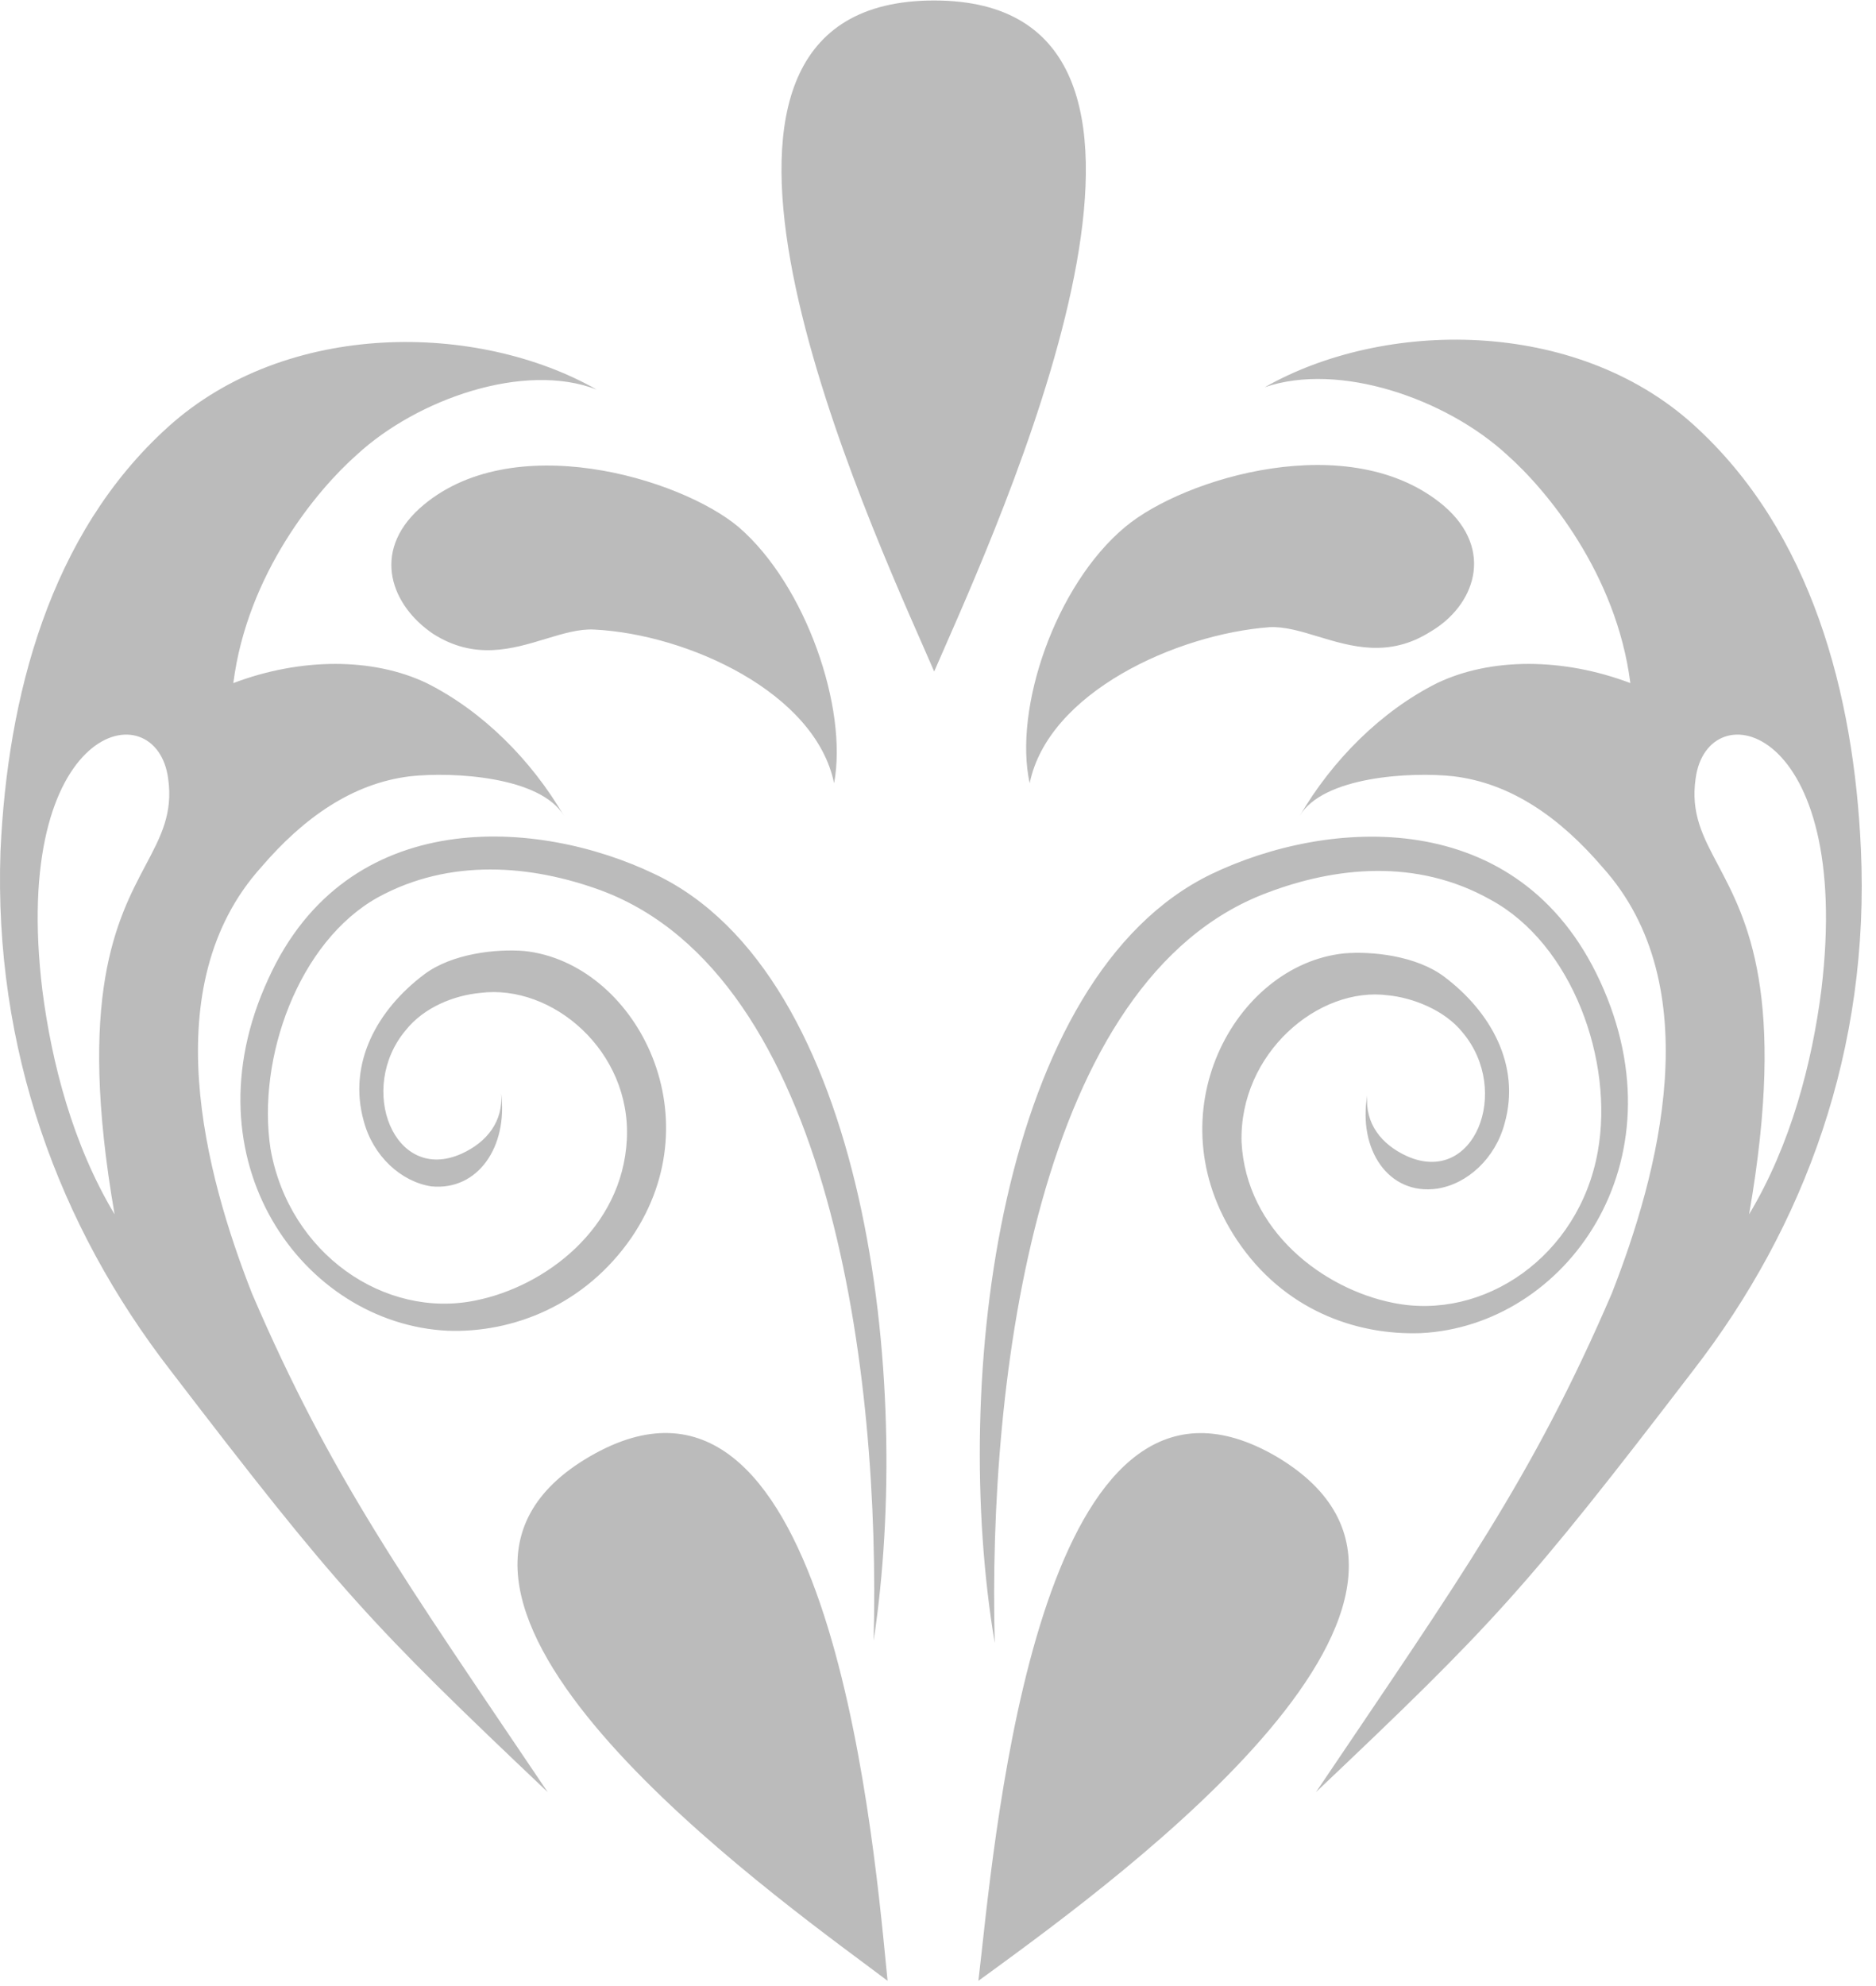 <?xml version="1.0" encoding="UTF-8" standalone="no"?>
<!-- Created with Inkscape (http://www.inkscape.org/) -->
<svg xmlns:inkscape="http://www.inkscape.org/namespaces/inkscape" xmlns:sodipodi="http://sodipodi.sourceforge.net/DTD/sodipodi-0.dtd" xmlns="http://www.w3.org/2000/svg" xmlns:svg="http://www.w3.org/2000/svg" version="1.1" id="svg2" xml:space="preserve" width="114.667" height="121.333" viewBox="0 0 114.667 121.333" sodipodi:docname="black_icon_transparent_background.eps">
  <defs id="defs6"></defs>
  <g id="g8" inkscape:groupmode="layer" inkscape:label="ink_ext_XXXXXX" transform="matrix(1.333,0,0,-1.333,0,121.333)">
    <g id="g10" transform="scale(0.1)">
      <path d="m 432.34,611.602 c -1.442,-3.321 -2.809,-6.372 -3.981,-9.102 -1.328,3.09 -2.847,6.52 -4.488,10.27 C 389.609,690.512 292.93,910 428.359,910 563.48,910 466.02,688.238 432.34,611.602 Z m 315.238,-14.411 c -6.406,50.149 -38.437,88.59 -56.558,104.61 -27.782,25.621 -76.879,42.73 -111.059,30.969 54.449,30.98 141.988,32.031 196.449,-17.071 54.449,-49.14 73.668,-123.859 76.871,-194.328 C 857.539,429.57 827.66,348.398 776.41,282.23 699.531,181.879 684.609,165.859 603.441,88.981 669.648,187.191 702.73,233.121 739.059,317.461 c 21.332,54.449 44.851,140.937 -4.289,195.391 -19.219,22.418 -41.649,38.437 -68.321,41.636 -19.219,2.114 -59.808,0 -70.469,-18.16 14.961,25.621 37.379,48.051 63,60.863 24.54,11.719 57.661,11.719 88.598,0 z m -640.59,0 c 6.41,50.149 38.442,88.59 56.602,104.61 27.738,25.621 76.879,42.73 109.961,29.918 C 219.102,762.66 131.559,763.75 77.109,714.609 22.66,665.512 3.441,590.781 0.23,520.309 -2.969,429.57 26.91,348.398 78.16,282.23 155.039,181.879 170,165.859 251.129,88.981 184.922,187.191 151.84,233.121 115.551,317.461 c -21.371,54.449 -44.852,140.937 4.25,195.391 19.219,22.418 41.648,38.437 68.32,41.636 19.219,2.114 59.809,0 70.469,-18.16 -14.918,25.621 -37.34,48.051 -62.969,60.863 -24.57,11.719 -57.652,11.719 -88.633,0 z m 408.91,71.52 c -32.027,-26.68 -51.25,-83.281 -43.75,-117.422 8.512,41.602 67.262,68.32 109.961,71.52 6.911,0.351 14.34,-1.868 22.27,-4.289 15.269,-4.61 32.422,-9.809 51.402,2.14 20.27,11.762 29.879,37.391 6.41,57.66 -42.742,36.289 -119.57,12.809 -146.293,-9.609 z M 272.5,621.719 c 42.699,-2.11 101.41,-28.828 109.961,-70.43 6.41,34.141 -12.813,90.742 -43.789,117.422 -26.684,22.418 -104.613,45.898 -146.25,8.559 -22.422,-20.321 -12.813,-44.848 6.406,-57.661 18.981,-11.949 36.133,-6.8 51.402,-2.148 7.891,2.379 15.321,4.648 22.27,4.258 z M 52.539,353.75 C 33.32,385.781 23.711,423.16 19.449,456.25 4.488,579.02 71.762,593.98 77.109,553.398 79.34,537.461 73.828,527.031 66.801,513.789 53.629,488.91 35.16,454.02 52.539,353.75 Z m 749.492,0 c 19.219,32.031 28.828,69.41 33.09,102.5 14.957,122.77 -52.312,137.73 -57.621,97.148 -2.27,-15.937 3.281,-26.367 10.309,-39.609 13.171,-24.879 31.64,-59.769 14.222,-160.039 z M 400.59,158.359 C 418.75,277.969 397.379,463.711 300.23,509.648 246.879,535.27 159.301,541.68 123.012,461.602 84.57,378.32 139.02,303.59 205.23,300.391 c 29.891,-1.09 62.969,11.718 84.34,42.699 38.442,56.558 1.051,125.969 -49.101,131.32 -12.809,1.059 -33.129,-1.09 -45.938,-10.699 -21.332,-16.012 -35.23,-40.551 -27.73,-67.262 4.25,-16.019 17.07,-27.738 30.929,-29.89 21.372,-2.149 35.239,18.171 32.04,42.703 1.089,-12.813 -6.411,-22.422 -18.129,-27.742 -30.981,-13.899 -48.051,29.89 -25.621,56.57 8.511,10.699 22.421,16.012 34.14,17.109 33.121,4.25 69.41,-26.719 67.262,-67.269 -2.113,-40.59 -37.344,-67.27 -69.371,-73.668 -41.641,-8.563 -85.43,21.359 -93.992,69.367 -6.399,41.641 12.82,95.043 49.14,115.32 33.09,18.16 70.473,14.961 102.5,3.199 C 381.371,462.66 403.789,280.078 400.59,158.359 Z M 733.711,460.512 C 696.328,541.68 608.789,535.27 555.43,509.648 458.238,462.66 435.82,277.969 456.129,157.301 452.93,277.969 475.352,461.602 581.02,501.09 c 30.968,11.762 68.359,16.019 102.5,-3.199 37.378,-20.27 56.601,-73.672 49.14,-115.313 -8.558,-48.047 -52.351,-77.93 -93.988,-69.379 -32.031,6.41 -67.262,33.09 -69.371,73.641 -1.102,40.582 35.23,71.558 67.258,67.262 10.671,-1.051 25.632,-6.403 34.14,-17.071 22.422,-26.679 5.352,-70.472 -25.621,-56.601 -11.719,5.351 -19.219,14.961 -18.129,27.769 -4.289,-24.57 9.61,-45.898 32.031,-42.687 13.872,2.109 26.68,13.867 30.942,29.879 7.5,26.679 -6.402,51.25 -27.731,67.269 -12.812,9.61 -33.132,11.75 -45.941,10.66 -50.16,-5.308 -87.539,-73.672 -49.102,-131.289 21.372,-32.031 54.454,-43.793 84.332,-42.73 66.219,3.199 120.668,77.929 82.231,161.211 z M 406.48,7.66 c 0.2,-1.801 0.36,-3.559 0.508,-5.16 -2.457,1.84 -5.269,3.949 -8.359,6.25 C 337.621,54.059 165.66,181.762 270.352,242.73 377.578,305.199 399.531,79.34 406.48,7.66 Z m 43.598,7.609 C 449.531,10.469 449.059,6.211 448.629,2.5 c 1.883,1.371 3.91,2.852 6.141,4.449 C 514.41,50.551 691.371,179.922 585.309,242.73 481.68,303.09 458.629,93.281 450.078,15.27 Z" style="fill:#bbbbbb;fill-opacity:1;fill-rule:evenodd;stroke:none" id="path12"></path>
    </g>
  </g>
</svg>
